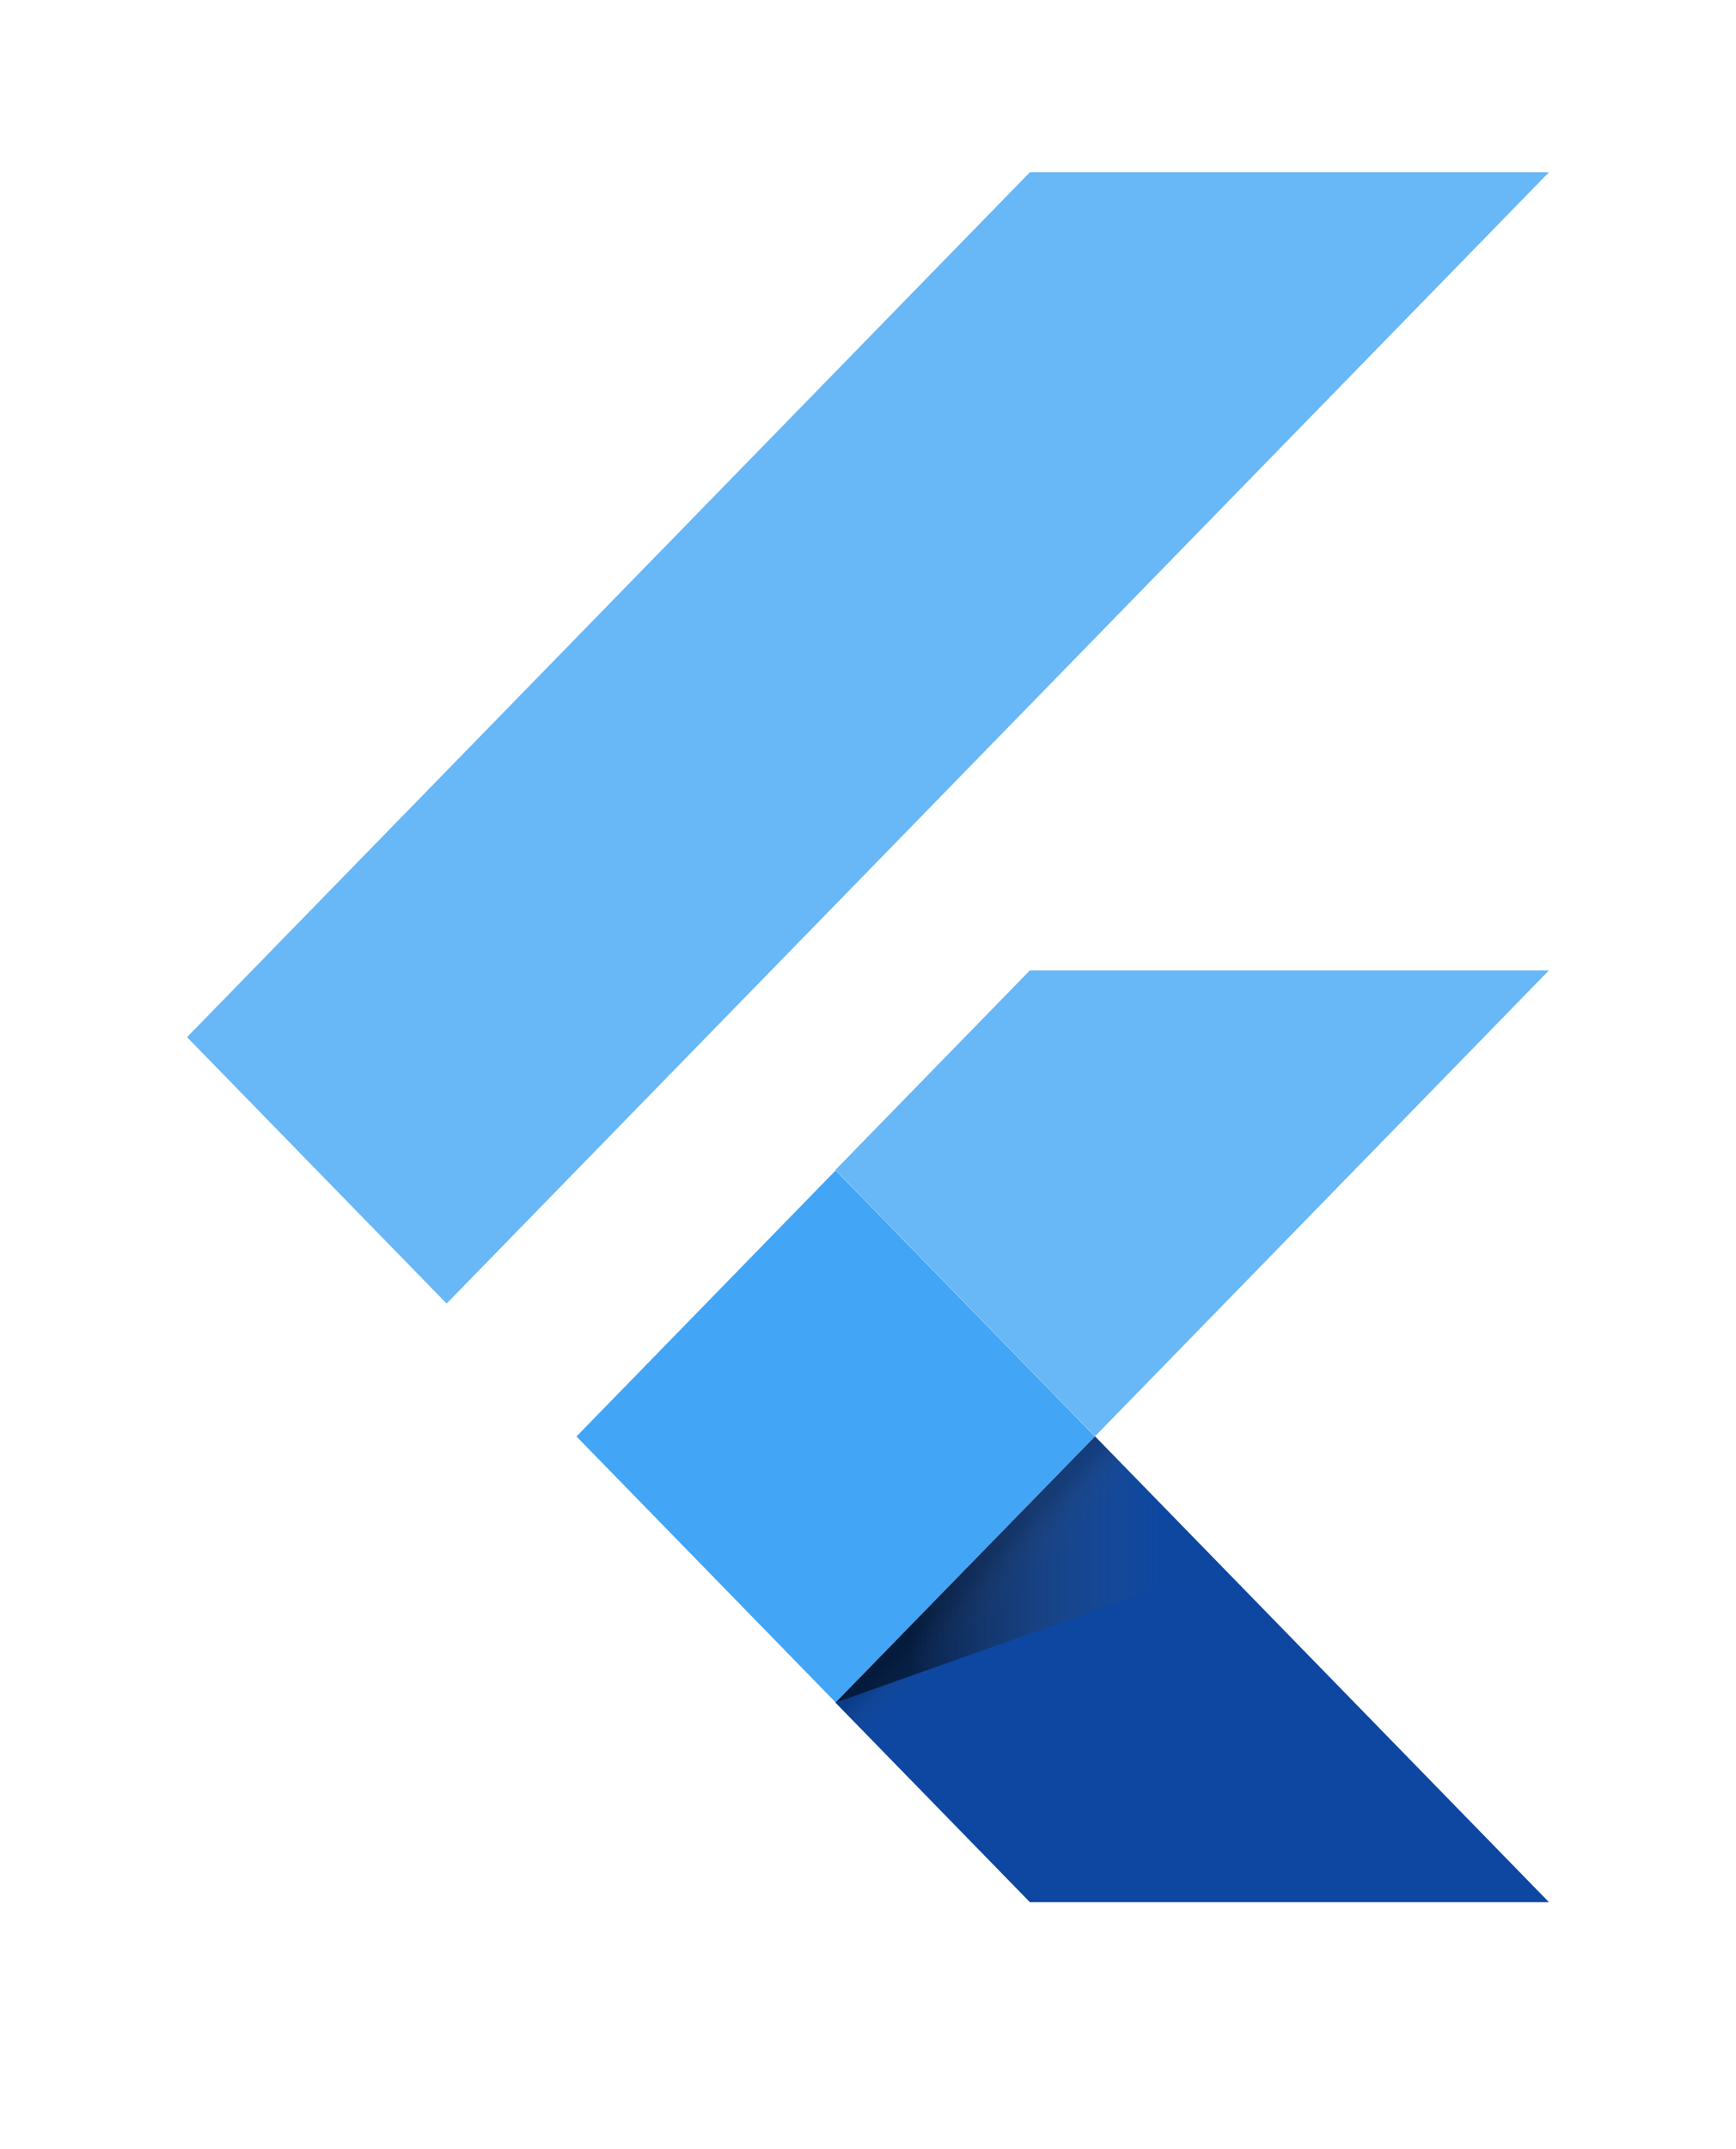 <svg xmlns="http://www.w3.org/2000/svg" viewBox="0 0 1999 2474.2"><linearGradient id="a" x1="-2115.003" x2="-2115.003" y1="1930.741" y2="1929.741" gradientTransform="matrix(298.432 -306.2 -41.661 -42.742 712731.377 -563282.566)" gradientUnits="userSpaceOnUse"><stop offset=".2" stop-opacity=".15"/><stop offset=".85" stop-color="#616161" stop-opacity=".01"/></linearGradient><linearGradient id="b" x1="-2115.269" x2="-2114.269" y1="1946.356" y2="1946.356" gradientTransform="matrix(443.478 0 0 -306.634 939036.36 598625.856)" gradientUnits="userSpaceOnUse"><stop offset=".2" stop-opacity=".55"/><stop offset=".85" stop-color="#616161" stop-opacity=".01"/></linearGradient><path fill="#42a5f5" fill-opacity=".8" d="m514.28 1500.66-298.899-306.668L1185.9 198.325h597.72m0 918.799H1185.9L962 1346.844l298.9 306.668"/><path fill="#0d47a1" d="m962 1960.1 223.9 229.72h597.72l-522.72-536.308"/><path fill="#42a5f5" d="m663.807 1653.673 298.428-306.266 298.43 306.185-298.43 306.267Z"/><path fill="url(#a)" d="m962.235 1959.859 298.43-306.186 41.657 42.74-298.428 306.186Z"/><path fill="url(#b)" d="m962 1960.1 443.485-157.198-144.585-149.47"/></svg>